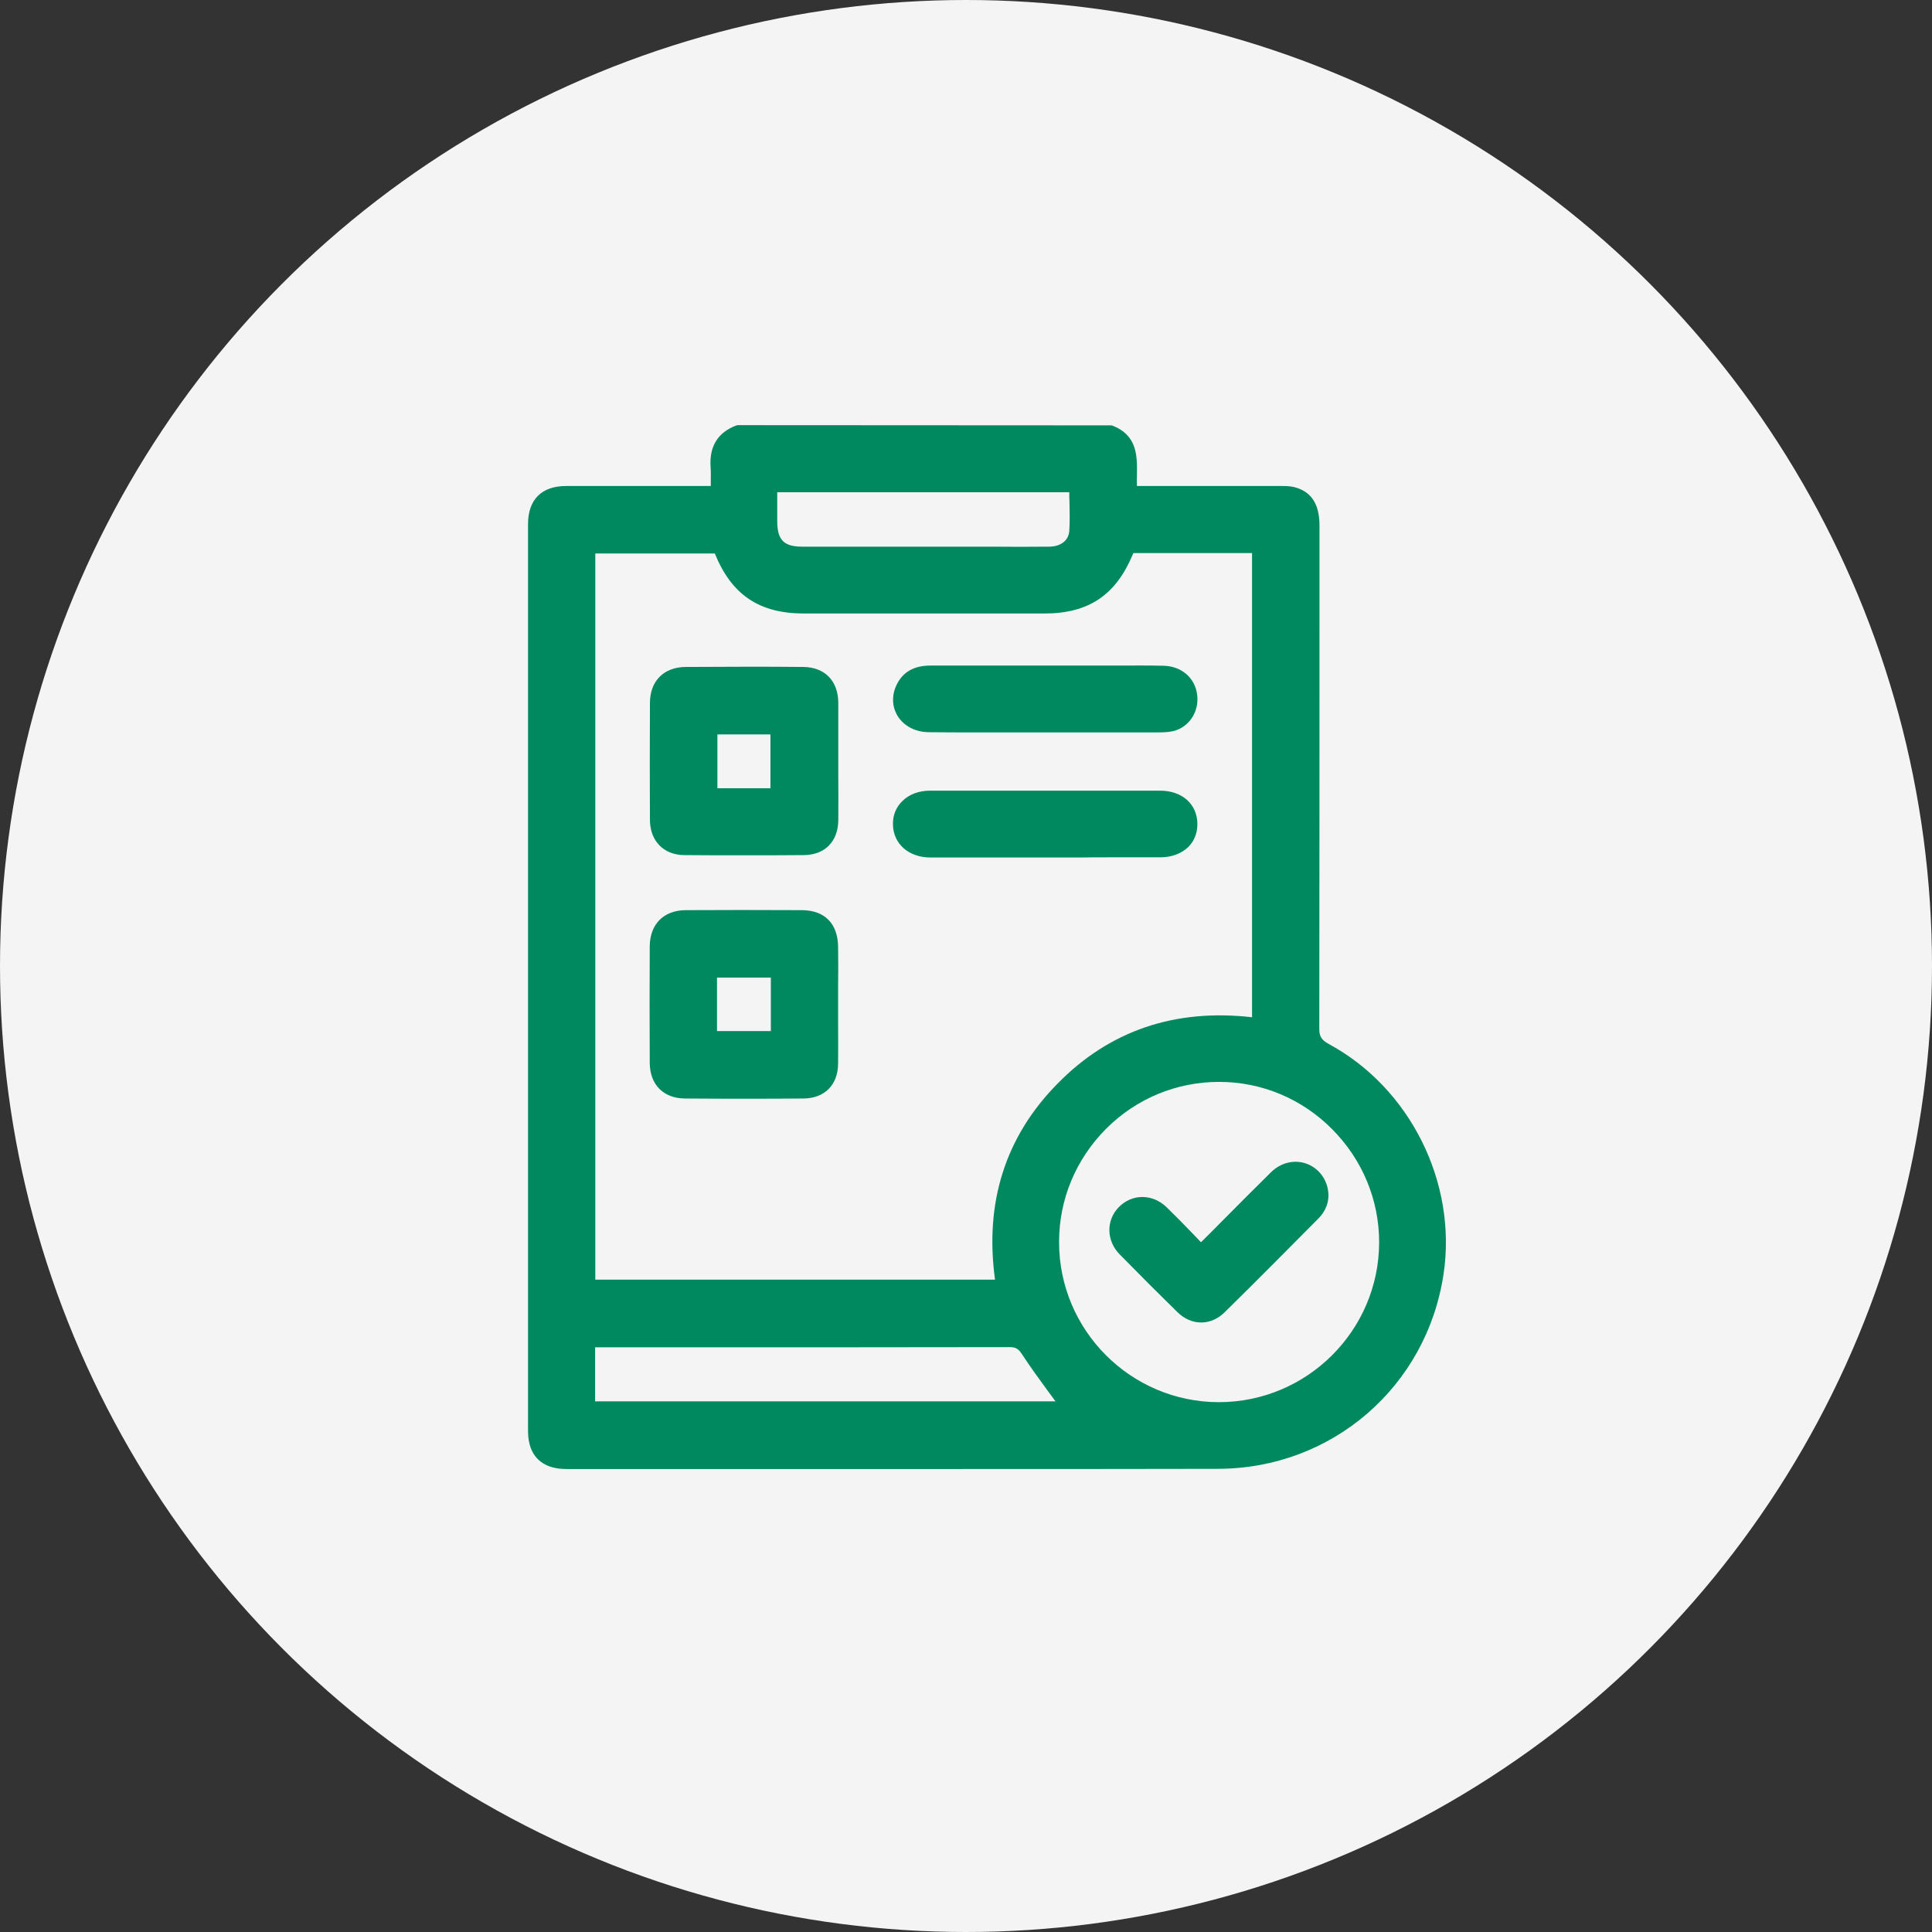 <?xml version="1.0" encoding="utf-8"?>
<!-- Generator: Adobe Illustrator 27.9.0, SVG Export Plug-In . SVG Version: 6.00 Build 0)  -->
<svg version="1.1" id="Calque_1" xmlns="http://www.w3.org/2000/svg" xmlns:xlink="http://www.w3.org/1999/xlink" x="0px" y="0px"
	 viewBox="0 0 96.52 96.52" style="enable-background:new 0 0 96.52 96.52;" xml:space="preserve">
<rect x="0" y="0" width="96.52" height="96.52" fill="#333333" stroke="none"/>
<style type="text/css">
	.st0{fill:#F4F4F4;}
	.st1{fill:#00895F;}
	.st2{fill:#00895F;stroke:#4E9F3D;stroke-width:4;stroke-linecap:round;stroke-linejoin:round;stroke-miterlimit:10;}
</style>
<circle class="st0" cx="48.26" cy="48.26" r="48.26"/>
<g>
	<path class="st1" d="M66.39,52.16c-0.37-0.2-0.49-0.39-0.48-0.79c0.01-7.46,0.01-14.93,0.01-22.39l0-2.73
		c0-1.08-0.42-1.71-1.28-1.92c-0.22-0.05-0.45-0.05-0.64-0.05c-1.84,0-3.67,0-5.51,0H56.8c-0.01-0.2-0.01-0.4,0-0.6
		c0.01-0.92,0.02-1.95-1.26-2.43l-18.69-0.01l-0.05,0.01c-0.93,0.34-1.37,1.04-1.3,2.08c0.02,0.23,0.01,0.47,0.01,0.72
		c0,0.07,0,0.15,0,0.23l-2.29,0c-1.64,0-3.29,0-4.94,0c-1.22,0-1.9,0.68-1.9,1.9c0,15.11,0,30.22,0,45.32
		c0,1.22,0.68,1.89,1.91,1.89l8.79,0c3.51,0,7.02,0,10.53,0c4.41,0,8.83,0,13.24-0.01c5.69-0.01,10.43-4.1,11.27-9.74
		C72.8,59.07,70.44,54.35,66.39,52.16z M68.9,62.07c-0.01,4.4-3.6,7.98-8.01,7.98c0,0-0.01,0-0.01,0c-4.4-0.01-7.98-3.6-7.97-8.01
		c0-2.13,0.84-4.13,2.35-5.65c1.51-1.51,3.52-2.34,5.64-2.34c0,0,0.01,0,0.01,0c2.12,0,4.13,0.84,5.64,2.36
		C68.07,57.94,68.9,59.95,68.9,62.07z M49.71,63.93H29.74V27.65h5.97c0.84,2.07,2.22,3,4.46,3l12,0c2.22,0,3.58-0.92,4.43-2.97
		c0-0.01,0.02-0.03,0.03-0.05h5.92v23.19c-3.86-0.44-7.12,0.67-9.71,3.31C50.23,56.77,49.18,60.07,49.71,63.93z M53.42,26.52
		C53.39,27,53,27.3,52.43,27.31c-0.99,0.01-1.97,0.01-2.96,0l-1.15,0l-8.25,0c-0.9,0-1.23-0.33-1.24-1.23c0-0.37,0-0.73,0-1.11
		l0-0.38h14.59c0,0.17,0,0.33,0.01,0.5C53.44,25.59,53.45,26.06,53.42,26.52z M29.74,67.31l4.14,0c5.52,0,11.04,0,16.56-0.01
		c0,0,0,0,0,0c0.3,0,0.44,0.08,0.62,0.36c0.42,0.64,0.87,1.26,1.31,1.86c0.12,0.16,0.24,0.32,0.36,0.49h-23V67.31z"/>
	<path class="st1" d="M41.88,37.16c0-0.69,0-1.37,0-2.06c-0.01-1.09-0.68-1.77-1.75-1.78c-1.87-0.02-3.85-0.01-5.88,0
		c-1.09,0.01-1.78,0.7-1.78,1.81c-0.01,2.16-0.01,4.07,0,5.82c0,1.06,0.68,1.76,1.71,1.77c0.97,0.01,1.96,0.01,2.97,0.01
		c0.99,0,1.99,0,3.01-0.01c1.05-0.01,1.71-0.68,1.72-1.75c0.01-0.68,0-1.37,0-2.05l0-0.89L41.88,37.16z M38.49,36.69v2.69h-2.65
		v-2.69H38.49z"/>
	<path class="st1" d="M41.87,47.31c-0.01-1.16-0.66-1.83-1.8-1.84c-2.08-0.01-3.98-0.01-5.82,0c-1.1,0.01-1.78,0.7-1.79,1.81
		c-0.01,1.94-0.01,3.88,0,5.82c0.01,1.09,0.68,1.77,1.76,1.78c0.98,0.01,1.96,0.01,2.91,0.01c1.02,0,2.03,0,3.01-0.01
		c1.06-0.01,1.72-0.68,1.73-1.74c0.01-0.67,0-1.33,0-2l0-0.94l0-0.89C41.88,48.64,41.88,47.98,41.87,47.31z M38.51,48.84v2.67h-2.69
		v-2.67H38.51z"/>
	<path class="st1" d="M46.38,36.58c0.79,0.01,1.58,0.01,2.37,0.01c0.56,0,1.11,0,1.67,0c0.59,0,1.18,0,1.77,0l1.13,0
		c1.51,0,3.02,0,4.53,0c0.27,0,0.54-0.01,0.79-0.07c0.78-0.21,1.27-0.97,1.17-1.8c-0.1-0.85-0.78-1.44-1.68-1.46
		c-0.76-0.02-1.54-0.01-2.28-0.01c-0.32,0-0.64,0-0.95,0h-2.69c-1.9,0-3.81,0-5.71,0c0,0,0,0-0.01,0c-0.83,0-1.39,0.32-1.7,0.97
		c-0.25,0.52-0.23,1.09,0.06,1.56C45.16,36.27,45.73,36.57,46.38,36.58z"/>
	<path class="st1" d="M55.6,42.83c0.79,0,1.58,0,2.37,0c0.57,0,1.06-0.19,1.4-0.52c0.3-0.3,0.45-0.7,0.45-1.15
		c-0.01-0.99-0.76-1.66-1.87-1.66c-3.83,0-7.65,0-11.48,0c-0.57,0-1.07,0.19-1.41,0.54c-0.3,0.3-0.46,0.7-0.45,1.14
		c0.01,0.97,0.78,1.66,1.88,1.66c1.32,0,2.64,0,3.96,0l1.76,0l1.7,0C54.47,42.83,55.04,42.83,55.6,42.83z"/>
	<path class="st1" d="M65.16,58.1c-0.58-0.16-1.2,0.01-1.66,0.46c-0.84,0.83-1.66,1.65-2.53,2.53c-0.32,0.32-0.64,0.65-0.97,0.97
		c-0.16-0.17-0.32-0.33-0.47-0.49c-0.42-0.44-0.83-0.85-1.25-1.26c-0.7-0.68-1.73-0.68-2.39,0c-0.64,0.66-0.62,1.67,0.04,2.35
		c1.04,1.06,1.99,2.01,2.9,2.9c0.35,0.34,0.76,0.51,1.18,0.51c0.41,0,0.83-0.17,1.17-0.51c1.6-1.57,3.19-3.18,4.69-4.69
		c0.44-0.45,0.59-1,0.44-1.58C66.16,58.71,65.72,58.26,65.16,58.1z"/>
</g>
</svg>
